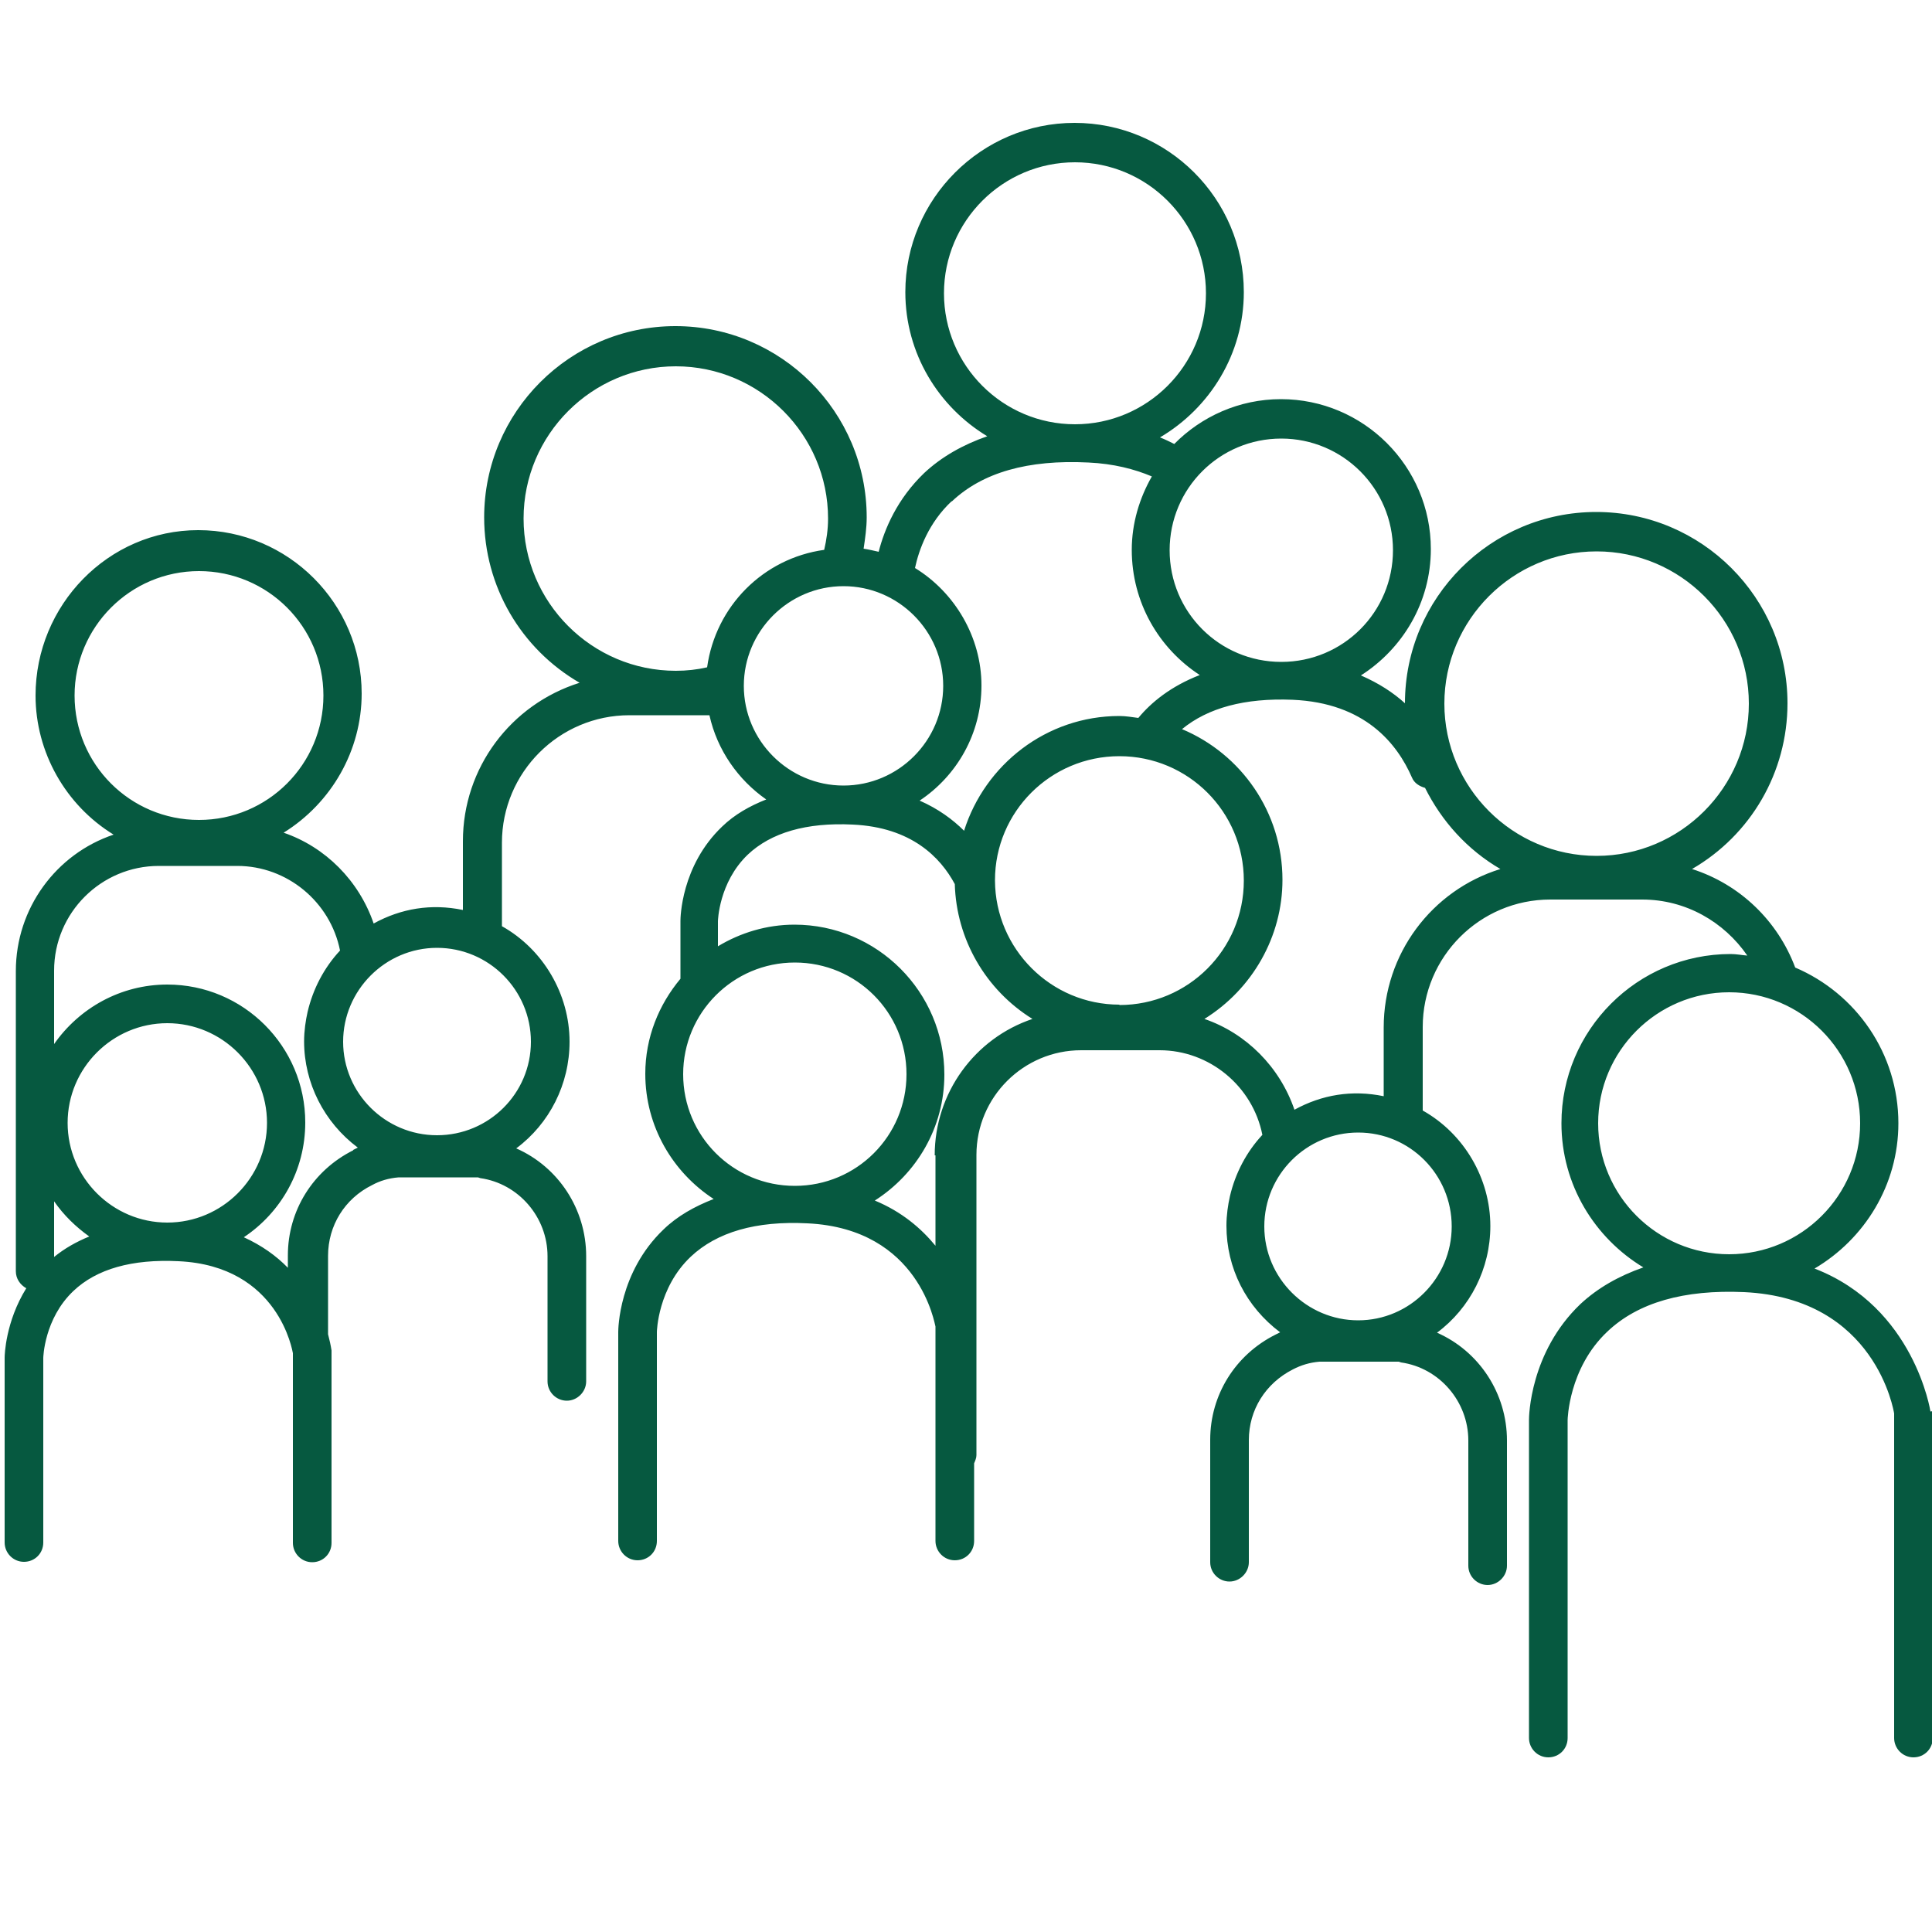 <?xml version="1.0" encoding="UTF-8"?>
<svg id="Layer_1" data-name="Layer 1" xmlns="http://www.w3.org/2000/svg" viewBox="0 0 50 50">
  <defs>
    <style>
      .cls-1 {
        fill: #065940;
        stroke-width: 0px;
      }
    </style>
  </defs>
  <path class="cls-1" d="M49.96,36.53s-.41-2.7-3-3.7c1.29-.76,2.17-2.16,2.17-3.76,0-1.81-1.1-3.36-2.67-4.03-.45-1.2-1.42-2.15-2.67-2.55,1.52-.88,2.47-2.5,2.47-4.29,0-2.73-2.22-4.95-4.95-4.95s-4.95,2.22-4.95,4.95c0,0,0,0,0,0-.31-.28-.68-.52-1.14-.72,1.08-.69,1.81-1.89,1.81-3.27,0-2.14-1.74-3.88-3.88-3.88-1.08,0-2.06.45-2.76,1.16-.12-.06-.24-.12-.37-.17,1.29-.76,2.17-2.16,2.17-3.76,0-2.42-1.97-4.38-4.38-4.38s-4.38,1.97-4.38,4.38c0,1.59.86,2.97,2.12,3.73-.63.22-1.18.53-1.63.95-.7.67-1.03,1.45-1.18,2.04-.13-.03-.26-.06-.39-.08.04-.27.08-.54.08-.81,0-2.73-2.22-4.95-4.95-4.95s-4.95,2.22-4.95,4.95c0,1.78.95,3.4,2.47,4.28-1.78.56-3.02,2.2-3.02,4.1v1.78c-.82-.17-1.6-.04-2.31.35-.38-1.11-1.25-1.98-2.33-2.35,1.24-.77,2.02-2.13,2.02-3.6,0-2.33-1.9-4.23-4.23-4.23S.92,15.66.92,18c0,1.47.78,2.84,2.02,3.6-1.49.5-2.53,1.91-2.53,3.53v7.77c0,.19.11.35.27.44-.54.87-.56,1.74-.56,1.79v4.79c0,.27.22.5.5.5s.5-.22.5-.5v-4.78s.02-1.01.78-1.73c.6-.57,1.52-.83,2.72-.77,2.61.12,2.95,2.35,2.96,2.38v4.91c0,.27.22.5.5.5s.5-.22.5-.5v-4.98c-.02-.13-.05-.27-.09-.42v-2.03c0-.78.43-1.48,1.14-1.83.2-.11.43-.18.69-.2.04,0,.08,0,.12,0,.03,0,.06,0,.09,0h1.6c.08,0,.13,0,.24,0l.06.02c.99.14,1.74,1.01,1.74,2.02v3.24c0,.28.23.5.5.5s.5-.23.5-.5v-3.24c0-1.22-.72-2.31-1.81-2.79.86-.64,1.38-1.66,1.38-2.76,0-1.23-.68-2.39-1.75-2.99v-2.16c0-1.82,1.48-3.3,3.3-3.3h2.07c.2.9.74,1.67,1.47,2.18-.43.17-.82.39-1.14.7-1.07,1.02-1.08,2.38-1.08,2.44v1.5c-.56.67-.91,1.52-.91,2.46,0,1.36.71,2.55,1.77,3.24-.49.19-.94.44-1.3.79-1.16,1.11-1.17,2.59-1.17,2.65v5.41c0,.27.22.5.5.5s.5-.22.5-.5v-5.41s.02-1.14.88-1.95c.67-.63,1.68-.93,3.02-.86,2.91.14,3.29,2.63,3.31,2.67v5.55c0,.27.22.5.5.5s.5-.22.5-.5v-2.01c.03-.07.06-.14.06-.21v-7.77c0-1.5,1.22-2.71,2.71-2.71h2.03c1.29,0,2.41.93,2.66,2.19-.41.44-.7.99-.84,1.59-.05.22-.09.49-.09.76,0,1.1.51,2.1,1.39,2.76-.04.02-.08.04-.12.06-1.04.52-1.69,1.56-1.69,2.72v3.17c0,.28.23.5.5.5s.5-.23.5-.5v-3.16c0-.78.43-1.47,1.14-1.83.21-.11.44-.18.69-.2.04,0,.08,0,.12,0,.03,0,.06,0,.09,0h1.6c.07,0,.13,0,.24,0l.06.02c.99.14,1.74,1.01,1.74,2.02v3.24c0,.28.23.5.5.5s.5-.23.5-.5v-3.24c0-1.22-.72-2.31-1.81-2.79.86-.64,1.38-1.66,1.38-2.76,0-1.23-.68-2.39-1.75-2.99v-2.16c0-1.82,1.48-3.3,3.3-3.3h2.38c1.13,0,2.12.58,2.72,1.45-.14-.01-.28-.04-.43-.04-2.42,0-4.38,1.97-4.38,4.38,0,1.59.86,2.97,2.12,3.73-.63.22-1.18.53-1.63.95-1.31,1.25-1.33,2.92-1.33,2.99v8.24c0,.27.22.5.5.5s.5-.22.5-.5v-8.23s.02-1.34,1.03-2.29c.79-.75,1.98-1.09,3.54-1.02,3.41.16,3.87,3.09,3.88,3.14v8.4c0,.27.22.5.5.5s.5-.22.5-.5v-8.46ZM1.93,18c0-1.77,1.44-3.22,3.22-3.22s3.22,1.44,3.22,3.22-1.44,3.22-3.22,3.22-3.22-1.44-3.22-3.22ZM1.4,32.53v-1.44c.25.36.56.66.91.91-.34.14-.64.31-.91.53ZM4.33,31.64c-1.42,0-2.58-1.16-2.58-2.58s1.16-2.58,2.58-2.58,2.58,1.16,2.58,2.58-1.16,2.58-2.58,2.58ZM9.14,29.77c-1.04.52-1.69,1.56-1.69,2.72v.32c-.3-.31-.68-.58-1.14-.79.96-.64,1.59-1.73,1.59-2.97,0-1.97-1.6-3.57-3.57-3.57-1.21,0-2.28.61-2.93,1.54v-1.9c0-1.5,1.22-2.71,2.71-2.71h2.03c1.29,0,2.41.93,2.66,2.19-.41.44-.7.99-.84,1.59-.05.22-.09.49-.09.76,0,1.08.52,2.1,1.39,2.75-.04.02-.08.04-.12.06ZM13.74,26.96c0,1.34-1.09,2.42-2.43,2.42s-2.43-1.09-2.43-2.42,1.09-2.43,2.43-2.43,2.43,1.09,2.43,2.43ZM33.16,11.35c1.59,0,2.89,1.29,2.89,2.89s-1.29,2.89-2.89,2.89-2.89-1.29-2.89-2.89,1.29-2.89,2.89-2.89ZM24.43,7.59c0-1.87,1.52-3.39,3.39-3.39s3.39,1.52,3.39,3.39-1.52,3.39-3.39,3.39-3.39-1.52-3.39-3.39ZM24.63,12.98c.79-.75,1.97-1.09,3.54-1.01.65.03,1.19.17,1.64.36-.32.56-.52,1.21-.52,1.9,0,1.36.7,2.55,1.76,3.24-.75.29-1.26.71-1.59,1.11-.16-.02-.32-.05-.49-.05-1.89,0-3.48,1.26-4.02,2.97-.29-.29-.67-.57-1.15-.78.96-.64,1.6-1.73,1.6-2.98s-.69-2.41-1.72-3.04c.1-.47.35-1.17.95-1.73ZM18.3,17.27c-.26.06-.53.09-.81.09-2.17,0-3.94-1.77-3.94-3.94s1.77-3.94,3.94-3.94,3.94,1.77,3.94,3.94c0,.28-.04.55-.1.81-1.58.22-2.81,1.46-3.03,3.04ZM19.25,17.75c0-1.42,1.16-2.58,2.58-2.58s2.58,1.16,2.58,2.58-1.16,2.58-2.58,2.58-2.58-1.16-2.58-2.58ZM17.68,27.8c0-1.59,1.29-2.89,2.89-2.89s2.89,1.29,2.89,2.89-1.29,2.89-2.89,2.89-2.89-1.29-2.89-2.89ZM24.21,29.9v2.34c-.37-.45-.87-.88-1.57-1.17,1.08-.69,1.8-1.89,1.8-3.26,0-2.14-1.74-3.88-3.88-3.88-.72,0-1.4.21-1.98.56v-.65s.02-1,.77-1.72c.6-.57,1.52-.84,2.72-.78,1.52.07,2.27.85,2.64,1.54.04,1.43.8,2.74,2.01,3.49-1.49.5-2.53,1.91-2.53,3.53ZM28.97,26c-1.77,0-3.21-1.44-3.22-3.21,0,0,0,0,0-.01,0-1.77,1.44-3.21,3.22-3.21s3.22,1.44,3.22,3.22-1.44,3.22-3.22,3.22ZM37.57,31.74c0,1.34-1.09,2.43-2.42,2.43s-2.43-1.09-2.43-2.43,1.09-2.43,2.43-2.43,2.42,1.09,2.42,2.43ZM35.81,26.59v1.78c-.82-.17-1.6-.04-2.31.35-.38-1.11-1.25-1.98-2.33-2.35,1.24-.77,2.02-2.13,2.02-3.6,0-1.75-1.07-3.26-2.6-3.9.67-.55,1.62-.81,2.86-.76,1.88.08,2.71,1.14,3.09,2.01.06.15.2.23.34.27.43.86,1.09,1.6,1.95,2.1-1.78.55-3.02,2.2-3.02,4.1ZM41.32,22.15c-2.17,0-3.94-1.77-3.94-3.94s1.77-3.94,3.94-3.94,3.94,1.77,3.94,3.94-1.77,3.94-3.94,3.94ZM41.36,29.07c0-1.87,1.52-3.39,3.39-3.39s3.39,1.52,3.39,3.39-1.52,3.39-3.39,3.39-3.39-1.52-3.39-3.39Z"/>
</svg>